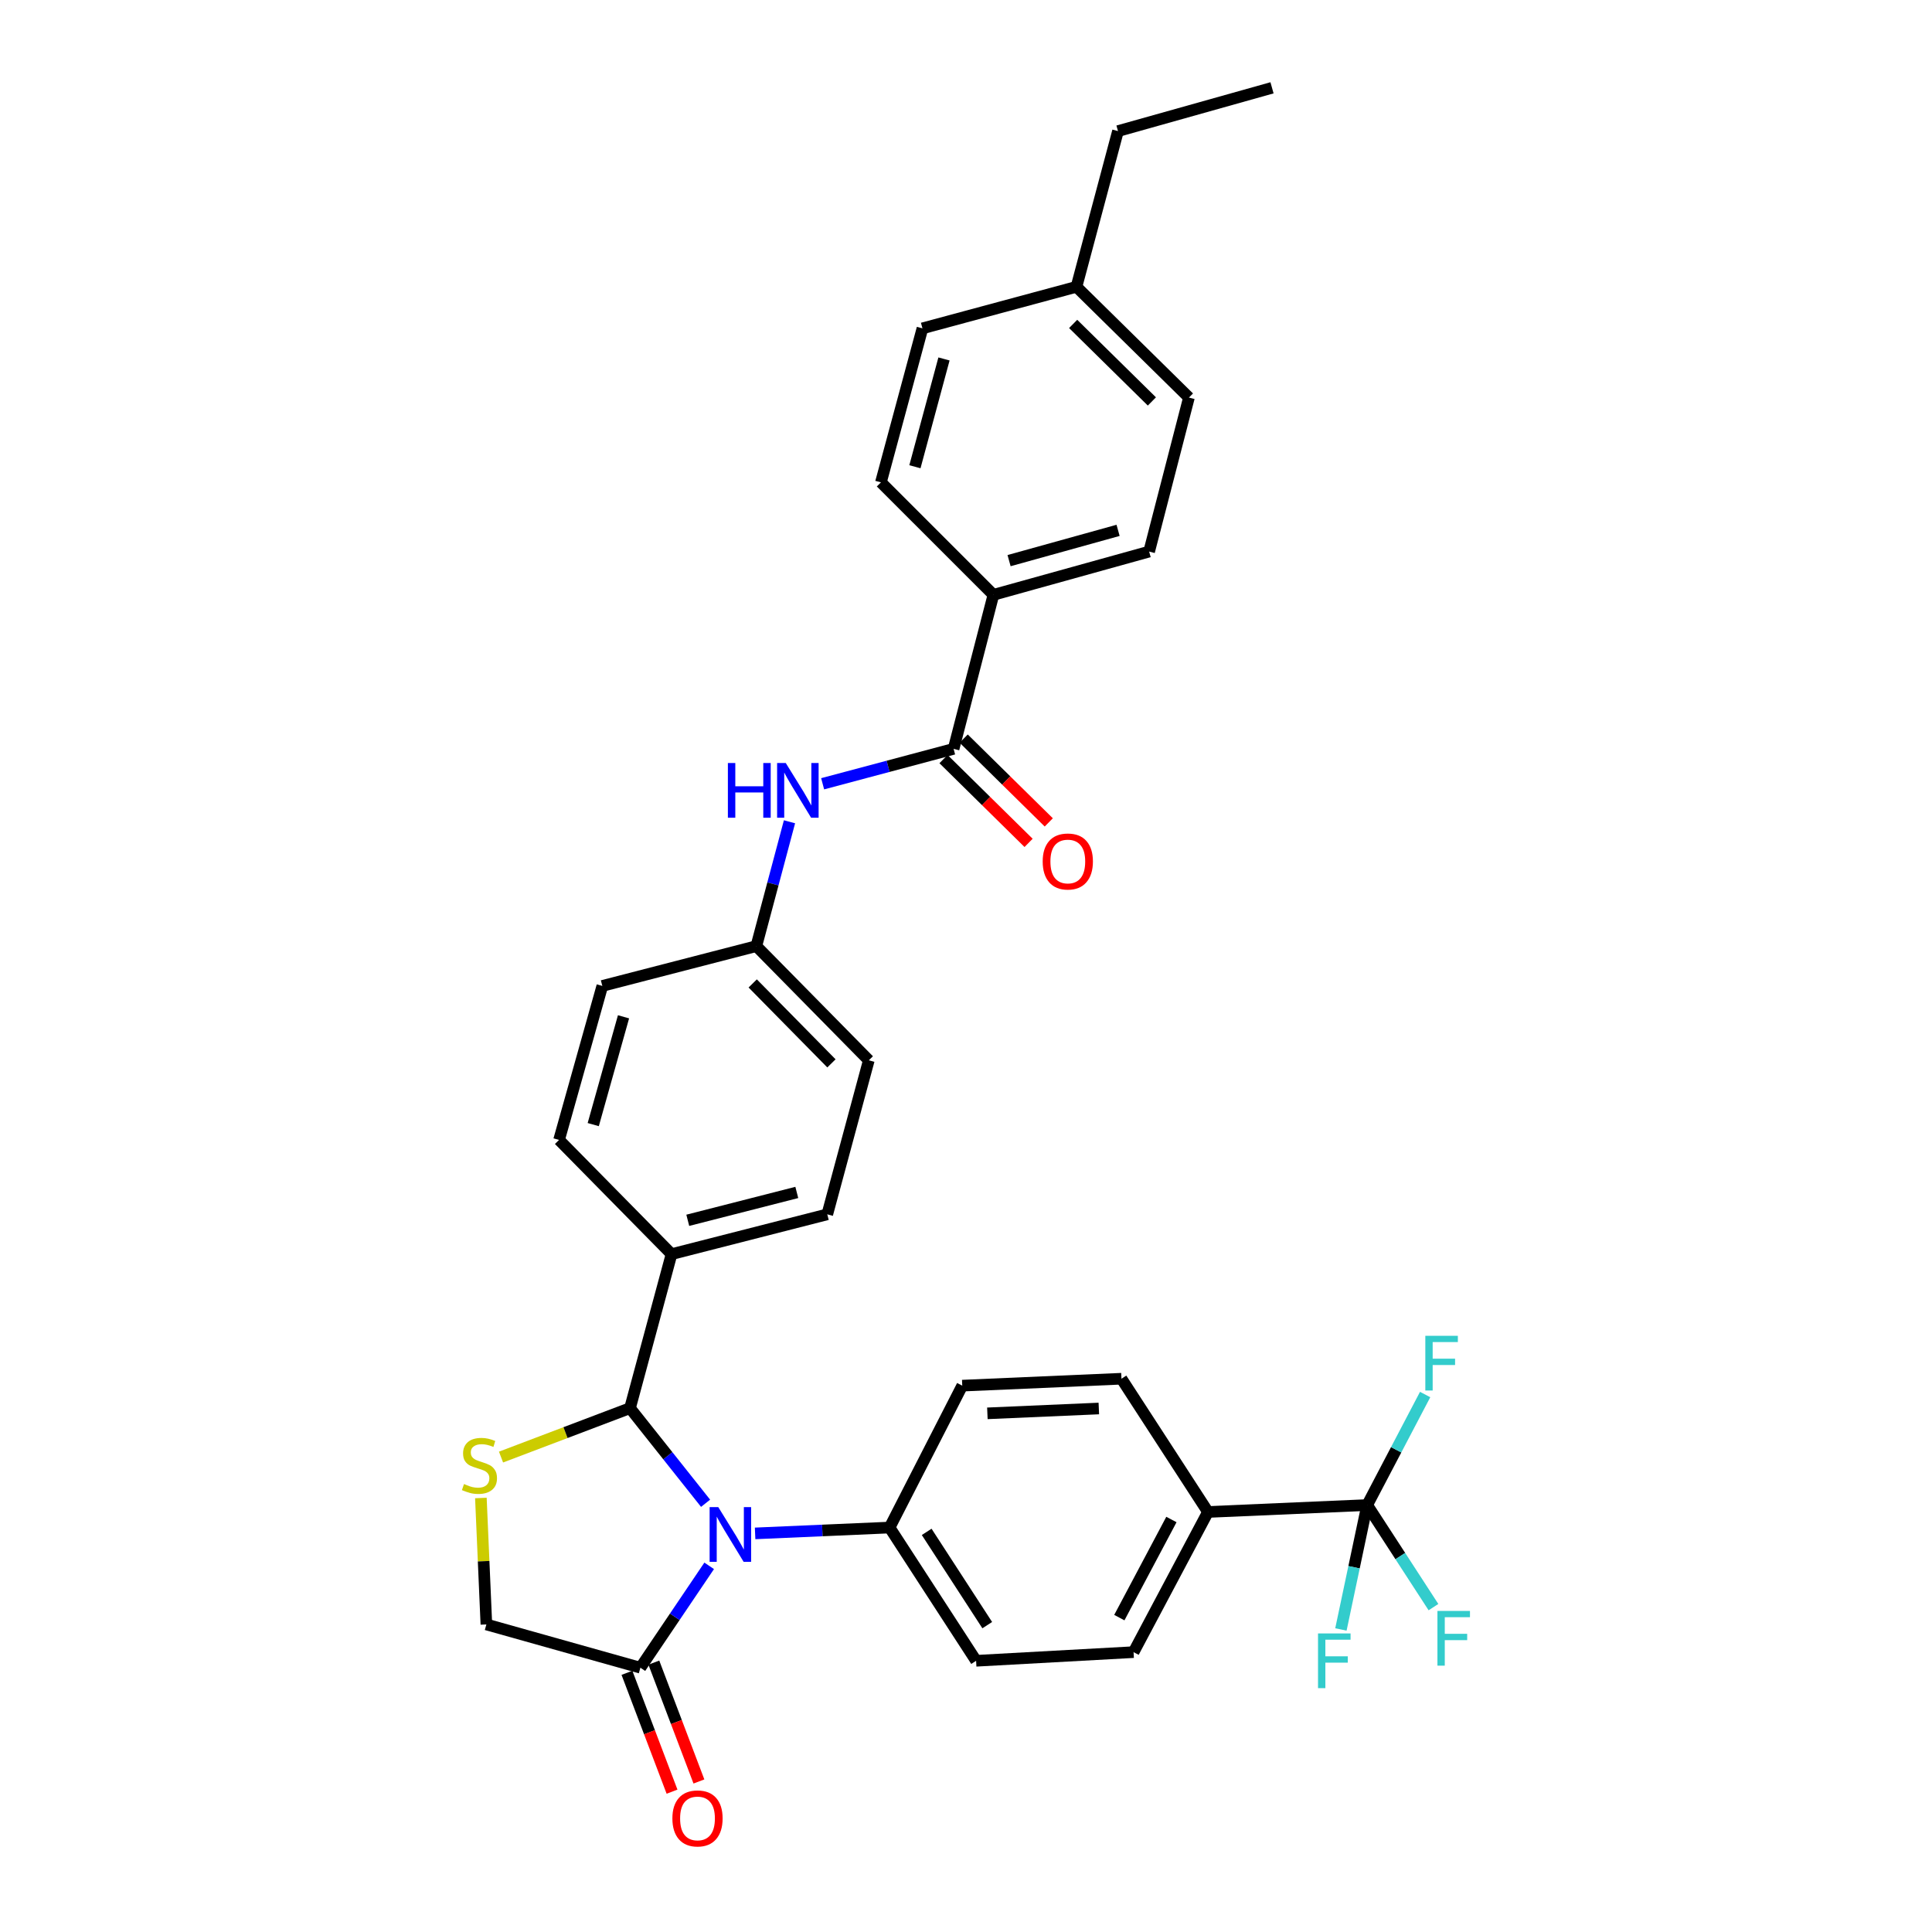 <?xml version='1.0' encoding='iso-8859-1'?>
<svg version='1.1' baseProfile='full'
              xmlns='http://www.w3.org/2000/svg'
                      xmlns:rdkit='http://www.rdkit.org/xml'
                      xmlns:xlink='http://www.w3.org/1999/xlink'
                  xml:space='preserve'
width='1000px' height='1000px' viewBox='0 0 1000 1000'>
<!-- END OF HEADER -->
<rect style='opacity:1.0;fill:#FFFFFF;stroke:none' width='1000' height='1000' x='0' y='0'> </rect>
<path class='bond-0' d='M 425.798,405.679 L 459.691,396.641' style='fill:none;fill-rule:evenodd;stroke:#0000FF;stroke-width:6px;stroke-linecap:butt;stroke-linejoin:miter;stroke-opacity:1' />
<path class='bond-0' d='M 459.691,396.641 L 493.584,387.604' style='fill:none;fill-rule:evenodd;stroke:#000000;stroke-width:6px;stroke-linecap:butt;stroke-linejoin:miter;stroke-opacity:1' />
<path class='bond-1' d='M 408.64,425.345 L 400.059,457.528' style='fill:none;fill-rule:evenodd;stroke:#0000FF;stroke-width:6px;stroke-linecap:butt;stroke-linejoin:miter;stroke-opacity:1' />
<path class='bond-1' d='M 400.059,457.528 L 391.477,489.711' style='fill:none;fill-rule:evenodd;stroke:#000000;stroke-width:6px;stroke-linecap:butt;stroke-linejoin:miter;stroke-opacity:1' />
<path class='bond-2' d='M 514.186,307.885 L 594.79,285.497' style='fill:none;fill-rule:evenodd;stroke:#000000;stroke-width:6px;stroke-linecap:butt;stroke-linejoin:miter;stroke-opacity:1' />
<path class='bond-2' d='M 522.293,290.183 L 578.715,274.511' style='fill:none;fill-rule:evenodd;stroke:#000000;stroke-width:6px;stroke-linecap:butt;stroke-linejoin:miter;stroke-opacity:1' />
<path class='bond-3' d='M 514.186,307.885 L 455.962,249.669' style='fill:none;fill-rule:evenodd;stroke:#000000;stroke-width:6px;stroke-linecap:butt;stroke-linejoin:miter;stroke-opacity:1' />
<path class='bond-4' d='M 514.186,307.885 L 493.584,387.604' style='fill:none;fill-rule:evenodd;stroke:#000000;stroke-width:6px;stroke-linecap:butt;stroke-linejoin:miter;stroke-opacity:1' />
<path class='bond-5' d='M 488.361,392.907 L 510.379,414.592' style='fill:none;fill-rule:evenodd;stroke:#000000;stroke-width:6px;stroke-linecap:butt;stroke-linejoin:miter;stroke-opacity:1' />
<path class='bond-5' d='M 510.379,414.592 L 532.396,436.277' style='fill:none;fill-rule:evenodd;stroke:#FF0000;stroke-width:6px;stroke-linecap:butt;stroke-linejoin:miter;stroke-opacity:1' />
<path class='bond-5' d='M 498.807,382.301 L 520.825,403.986' style='fill:none;fill-rule:evenodd;stroke:#000000;stroke-width:6px;stroke-linecap:butt;stroke-linejoin:miter;stroke-opacity:1' />
<path class='bond-5' d='M 520.825,403.986 L 542.842,425.67' style='fill:none;fill-rule:evenodd;stroke:#FF0000;stroke-width:6px;stroke-linecap:butt;stroke-linejoin:miter;stroke-opacity:1' />
<path class='bond-6' d='M 594.79,285.497 L 615.392,205.778' style='fill:none;fill-rule:evenodd;stroke:#000000;stroke-width:6px;stroke-linecap:butt;stroke-linejoin:miter;stroke-opacity:1' />
<path class='bond-7' d='M 248.903,775.353 L 250.325,808.081' style='fill:none;fill-rule:evenodd;stroke:#CCCC00;stroke-width:6px;stroke-linecap:butt;stroke-linejoin:miter;stroke-opacity:1' />
<path class='bond-7' d='M 250.325,808.081 L 251.747,840.809' style='fill:none;fill-rule:evenodd;stroke:#000000;stroke-width:6px;stroke-linecap:butt;stroke-linejoin:miter;stroke-opacity:1' />
<path class='bond-8' d='M 259.33,754.176 L 292.71,741.514' style='fill:none;fill-rule:evenodd;stroke:#CCCC00;stroke-width:6px;stroke-linecap:butt;stroke-linejoin:miter;stroke-opacity:1' />
<path class='bond-8' d='M 292.71,741.514 L 326.091,728.852' style='fill:none;fill-rule:evenodd;stroke:#000000;stroke-width:6px;stroke-linecap:butt;stroke-linejoin:miter;stroke-opacity:1' />
<path class='bond-9' d='M 251.747,840.809 L 331.467,863.206' style='fill:none;fill-rule:evenodd;stroke:#000000;stroke-width:6px;stroke-linecap:butt;stroke-linejoin:miter;stroke-opacity:1' />
<path class='bond-10' d='M 331.467,863.206 L 349.269,836.842' style='fill:none;fill-rule:evenodd;stroke:#000000;stroke-width:6px;stroke-linecap:butt;stroke-linejoin:miter;stroke-opacity:1' />
<path class='bond-10' d='M 349.269,836.842 L 367.071,810.479' style='fill:none;fill-rule:evenodd;stroke:#0000FF;stroke-width:6px;stroke-linecap:butt;stroke-linejoin:miter;stroke-opacity:1' />
<path class='bond-11' d='M 324.507,865.846 L 336.175,896.606' style='fill:none;fill-rule:evenodd;stroke:#000000;stroke-width:6px;stroke-linecap:butt;stroke-linejoin:miter;stroke-opacity:1' />
<path class='bond-11' d='M 336.175,896.606 L 347.843,927.367' style='fill:none;fill-rule:evenodd;stroke:#FF0000;stroke-width:6px;stroke-linecap:butt;stroke-linejoin:miter;stroke-opacity:1' />
<path class='bond-11' d='M 338.426,860.566 L 350.094,891.326' style='fill:none;fill-rule:evenodd;stroke:#000000;stroke-width:6px;stroke-linecap:butt;stroke-linejoin:miter;stroke-opacity:1' />
<path class='bond-11' d='M 350.094,891.326 L 361.762,922.087' style='fill:none;fill-rule:evenodd;stroke:#FF0000;stroke-width:6px;stroke-linecap:butt;stroke-linejoin:miter;stroke-opacity:1' />
<path class='bond-12' d='M 365.21,778.092 L 345.65,753.472' style='fill:none;fill-rule:evenodd;stroke:#0000FF;stroke-width:6px;stroke-linecap:butt;stroke-linejoin:miter;stroke-opacity:1' />
<path class='bond-12' d='M 345.65,753.472 L 326.091,728.852' style='fill:none;fill-rule:evenodd;stroke:#000000;stroke-width:6px;stroke-linecap:butt;stroke-linejoin:miter;stroke-opacity:1' />
<path class='bond-13' d='M 390.84,793.682 L 425.642,792.17' style='fill:none;fill-rule:evenodd;stroke:#0000FF;stroke-width:6px;stroke-linecap:butt;stroke-linejoin:miter;stroke-opacity:1' />
<path class='bond-13' d='M 425.642,792.17 L 460.445,790.657' style='fill:none;fill-rule:evenodd;stroke:#000000;stroke-width:6px;stroke-linecap:butt;stroke-linejoin:miter;stroke-opacity:1' />
<path class='bond-14' d='M 326.091,728.852 L 347.586,649.141' style='fill:none;fill-rule:evenodd;stroke:#000000;stroke-width:6px;stroke-linecap:butt;stroke-linejoin:miter;stroke-opacity:1' />
<path class='bond-15' d='M 449.693,548.82 L 391.477,489.711' style='fill:none;fill-rule:evenodd;stroke:#000000;stroke-width:6px;stroke-linecap:butt;stroke-linejoin:miter;stroke-opacity:1' />
<path class='bond-15' d='M 430.354,550.4 L 389.603,509.024' style='fill:none;fill-rule:evenodd;stroke:#000000;stroke-width:6px;stroke-linecap:butt;stroke-linejoin:miter;stroke-opacity:1' />
<path class='bond-16' d='M 449.693,548.82 L 428.198,628.539' style='fill:none;fill-rule:evenodd;stroke:#000000;stroke-width:6px;stroke-linecap:butt;stroke-linejoin:miter;stroke-opacity:1' />
<path class='bond-17' d='M 391.477,489.711 L 311.758,510.313' style='fill:none;fill-rule:evenodd;stroke:#000000;stroke-width:6px;stroke-linecap:butt;stroke-linejoin:miter;stroke-opacity:1' />
<path class='bond-18' d='M 707.649,779.012 L 625.25,782.593' style='fill:none;fill-rule:evenodd;stroke:#000000;stroke-width:6px;stroke-linecap:butt;stroke-linejoin:miter;stroke-opacity:1' />
<path class='bond-19' d='M 707.649,779.012 L 724.803,805.43' style='fill:none;fill-rule:evenodd;stroke:#000000;stroke-width:6px;stroke-linecap:butt;stroke-linejoin:miter;stroke-opacity:1' />
<path class='bond-19' d='M 724.803,805.43 L 741.958,831.847' style='fill:none;fill-rule:evenodd;stroke:#33CCCC;stroke-width:6px;stroke-linecap:butt;stroke-linejoin:miter;stroke-opacity:1' />
<path class='bond-20' d='M 707.649,779.012 L 722.65,750.408' style='fill:none;fill-rule:evenodd;stroke:#000000;stroke-width:6px;stroke-linecap:butt;stroke-linejoin:miter;stroke-opacity:1' />
<path class='bond-20' d='M 722.65,750.408 L 737.651,721.804' style='fill:none;fill-rule:evenodd;stroke:#33CCCC;stroke-width:6px;stroke-linecap:butt;stroke-linejoin:miter;stroke-opacity:1' />
<path class='bond-21' d='M 707.649,779.012 L 700.851,811.209' style='fill:none;fill-rule:evenodd;stroke:#000000;stroke-width:6px;stroke-linecap:butt;stroke-linejoin:miter;stroke-opacity:1' />
<path class='bond-21' d='M 700.851,811.209 L 694.053,843.405' style='fill:none;fill-rule:evenodd;stroke:#33CCCC;stroke-width:6px;stroke-linecap:butt;stroke-linejoin:miter;stroke-opacity:1' />
<path class='bond-22' d='M 625.25,782.593 L 586.735,855.142' style='fill:none;fill-rule:evenodd;stroke:#000000;stroke-width:6px;stroke-linecap:butt;stroke-linejoin:miter;stroke-opacity:1' />
<path class='bond-22' d='M 606.324,786.495 L 579.363,837.279' style='fill:none;fill-rule:evenodd;stroke:#000000;stroke-width:6px;stroke-linecap:butt;stroke-linejoin:miter;stroke-opacity:1' />
<path class='bond-23' d='M 625.25,782.593 L 580.466,713.626' style='fill:none;fill-rule:evenodd;stroke:#000000;stroke-width:6px;stroke-linecap:butt;stroke-linejoin:miter;stroke-opacity:1' />
<path class='bond-24' d='M 586.735,855.142 L 505.229,859.625' style='fill:none;fill-rule:evenodd;stroke:#000000;stroke-width:6px;stroke-linecap:butt;stroke-linejoin:miter;stroke-opacity:1' />
<path class='bond-25' d='M 580.466,713.626 L 498.059,717.207' style='fill:none;fill-rule:evenodd;stroke:#000000;stroke-width:6px;stroke-linecap:butt;stroke-linejoin:miter;stroke-opacity:1' />
<path class='bond-25' d='M 568.751,729.036 L 511.066,731.543' style='fill:none;fill-rule:evenodd;stroke:#000000;stroke-width:6px;stroke-linecap:butt;stroke-linejoin:miter;stroke-opacity:1' />
<path class='bond-26' d='M 460.445,790.657 L 498.059,717.207' style='fill:none;fill-rule:evenodd;stroke:#000000;stroke-width:6px;stroke-linecap:butt;stroke-linejoin:miter;stroke-opacity:1' />
<path class='bond-27' d='M 460.445,790.657 L 505.229,859.625' style='fill:none;fill-rule:evenodd;stroke:#000000;stroke-width:6px;stroke-linecap:butt;stroke-linejoin:miter;stroke-opacity:1' />
<path class='bond-27' d='M 479.648,792.895 L 510.997,841.172' style='fill:none;fill-rule:evenodd;stroke:#000000;stroke-width:6px;stroke-linecap:butt;stroke-linejoin:miter;stroke-opacity:1' />
<path class='bond-28' d='M 311.758,510.313 L 289.37,590.024' style='fill:none;fill-rule:evenodd;stroke:#000000;stroke-width:6px;stroke-linecap:butt;stroke-linejoin:miter;stroke-opacity:1' />
<path class='bond-28' d='M 322.732,526.295 L 307.06,582.093' style='fill:none;fill-rule:evenodd;stroke:#000000;stroke-width:6px;stroke-linecap:butt;stroke-linejoin:miter;stroke-opacity:1' />
<path class='bond-29' d='M 289.37,590.024 L 347.586,649.141' style='fill:none;fill-rule:evenodd;stroke:#000000;stroke-width:6px;stroke-linecap:butt;stroke-linejoin:miter;stroke-opacity:1' />
<path class='bond-30' d='M 347.586,649.141 L 428.198,628.539' style='fill:none;fill-rule:evenodd;stroke:#000000;stroke-width:6px;stroke-linecap:butt;stroke-linejoin:miter;stroke-opacity:1' />
<path class='bond-30' d='M 355.991,631.628 L 412.42,617.206' style='fill:none;fill-rule:evenodd;stroke:#000000;stroke-width:6px;stroke-linecap:butt;stroke-linejoin:miter;stroke-opacity:1' />
<path class='bond-31' d='M 455.962,249.669 L 477.457,169.958' style='fill:none;fill-rule:evenodd;stroke:#000000;stroke-width:6px;stroke-linecap:butt;stroke-linejoin:miter;stroke-opacity:1' />
<path class='bond-31' d='M 473.56,241.588 L 488.606,185.791' style='fill:none;fill-rule:evenodd;stroke:#000000;stroke-width:6px;stroke-linecap:butt;stroke-linejoin:miter;stroke-opacity:1' />
<path class='bond-32' d='M 615.392,205.778 L 557.176,148.455' style='fill:none;fill-rule:evenodd;stroke:#000000;stroke-width:6px;stroke-linecap:butt;stroke-linejoin:miter;stroke-opacity:1' />
<path class='bond-32' d='M 596.215,207.787 L 555.463,167.661' style='fill:none;fill-rule:evenodd;stroke:#000000;stroke-width:6px;stroke-linecap:butt;stroke-linejoin:miter;stroke-opacity:1' />
<path class='bond-33' d='M 477.457,169.958 L 557.176,148.455' style='fill:none;fill-rule:evenodd;stroke:#000000;stroke-width:6px;stroke-linecap:butt;stroke-linejoin:miter;stroke-opacity:1' />
<path class='bond-34' d='M 557.176,148.455 L 578.671,67.851' style='fill:none;fill-rule:evenodd;stroke:#000000;stroke-width:6px;stroke-linecap:butt;stroke-linejoin:miter;stroke-opacity:1' />
<path class='bond-35' d='M 578.671,67.851 L 658.39,45.455' style='fill:none;fill-rule:evenodd;stroke:#000000;stroke-width:6px;stroke-linecap:butt;stroke-linejoin:miter;stroke-opacity:1' />
<path  class='atom-0' d='M 376.752 394.939
L 380.592 394.939
L 380.592 406.979
L 395.072 406.979
L 395.072 394.939
L 398.912 394.939
L 398.912 423.259
L 395.072 423.259
L 395.072 410.179
L 380.592 410.179
L 380.592 423.259
L 376.752 423.259
L 376.752 394.939
' fill='#0000FF'/>
<path  class='atom-0' d='M 406.712 394.939
L 415.992 409.939
Q 416.912 411.419, 418.392 414.099
Q 419.872 416.779, 419.952 416.939
L 419.952 394.939
L 423.712 394.939
L 423.712 423.259
L 419.832 423.259
L 409.872 406.859
Q 408.712 404.939, 407.472 402.739
Q 406.272 400.539, 405.912 399.859
L 405.912 423.259
L 402.232 423.259
L 402.232 394.939
L 406.712 394.939
' fill='#0000FF'/>
<path  class='atom-3' d='M 539.693 445.9
Q 539.693 439.1, 543.053 435.3
Q 546.413 431.5, 552.693 431.5
Q 558.973 431.5, 562.333 435.3
Q 565.693 439.1, 565.693 445.9
Q 565.693 452.78, 562.293 456.7
Q 558.893 460.58, 552.693 460.58
Q 546.453 460.58, 543.053 456.7
Q 539.693 452.82, 539.693 445.9
M 552.693 457.38
Q 557.013 457.38, 559.333 454.5
Q 561.693 451.58, 561.693 445.9
Q 561.693 440.34, 559.333 437.54
Q 557.013 434.7, 552.693 434.7
Q 548.373 434.7, 546.013 437.5
Q 543.693 440.3, 543.693 445.9
Q 543.693 451.62, 546.013 454.5
Q 548.373 457.38, 552.693 457.38
' fill='#FF0000'/>
<path  class='atom-5' d='M 240.166 768.131
Q 240.486 768.251, 241.806 768.811
Q 243.126 769.371, 244.566 769.731
Q 246.046 770.051, 247.486 770.051
Q 250.166 770.051, 251.726 768.771
Q 253.286 767.451, 253.286 765.171
Q 253.286 763.611, 252.486 762.651
Q 251.726 761.691, 250.526 761.171
Q 249.326 760.651, 247.326 760.051
Q 244.806 759.291, 243.286 758.571
Q 241.806 757.851, 240.726 756.331
Q 239.686 754.811, 239.686 752.251
Q 239.686 748.691, 242.086 746.491
Q 244.526 744.291, 249.326 744.291
Q 252.606 744.291, 256.326 745.851
L 255.406 748.931
Q 252.006 747.531, 249.446 747.531
Q 246.686 747.531, 245.166 748.691
Q 243.646 749.811, 243.686 751.771
Q 243.686 753.291, 244.446 754.211
Q 245.246 755.131, 246.366 755.651
Q 247.526 756.171, 249.446 756.771
Q 252.006 757.571, 253.526 758.371
Q 255.046 759.171, 256.126 760.811
Q 257.246 762.411, 257.246 765.171
Q 257.246 769.091, 254.606 771.211
Q 252.006 773.291, 247.646 773.291
Q 245.126 773.291, 243.206 772.731
Q 241.326 772.211, 239.086 771.291
L 240.166 768.131
' fill='#CCCC00'/>
<path  class='atom-8' d='M 371.778 780.078
L 381.058 795.078
Q 381.978 796.558, 383.458 799.238
Q 384.938 801.918, 385.018 802.078
L 385.018 780.078
L 388.778 780.078
L 388.778 808.398
L 384.898 808.398
L 374.938 791.998
Q 373.778 790.078, 372.538 787.878
Q 371.338 785.678, 370.978 784.998
L 370.978 808.398
L 367.298 808.398
L 367.298 780.078
L 371.778 780.078
' fill='#0000FF'/>
<path  class='atom-10' d='M 348.025 941.21
Q 348.025 934.41, 351.385 930.61
Q 354.745 926.81, 361.025 926.81
Q 367.305 926.81, 370.665 930.61
Q 374.025 934.41, 374.025 941.21
Q 374.025 948.09, 370.625 952.01
Q 367.225 955.89, 361.025 955.89
Q 354.785 955.89, 351.385 952.01
Q 348.025 948.13, 348.025 941.21
M 361.025 952.69
Q 365.345 952.69, 367.665 949.81
Q 370.025 946.89, 370.025 941.21
Q 370.025 935.65, 367.665 932.85
Q 365.345 930.01, 361.025 930.01
Q 356.705 930.01, 354.345 932.81
Q 352.025 935.61, 352.025 941.21
Q 352.025 946.93, 354.345 949.81
Q 356.705 952.69, 361.025 952.69
' fill='#FF0000'/>
<path  class='atom-15' d='M 744.014 833.82
L 760.854 833.82
L 760.854 837.06
L 747.814 837.06
L 747.814 845.66
L 759.414 845.66
L 759.414 848.94
L 747.814 848.94
L 747.814 862.14
L 744.014 862.14
L 744.014 833.82
' fill='#33CCCC'/>
<path  class='atom-16' d='M 737.745 691.411
L 754.585 691.411
L 754.585 694.651
L 741.545 694.651
L 741.545 703.251
L 753.145 703.251
L 753.145 706.531
L 741.545 706.531
L 741.545 719.731
L 737.745 719.731
L 737.745 691.411
' fill='#33CCCC'/>
<path  class='atom-17' d='M 682.208 845.465
L 699.048 845.465
L 699.048 848.705
L 686.008 848.705
L 686.008 857.305
L 697.608 857.305
L 697.608 860.585
L 686.008 860.585
L 686.008 873.785
L 682.208 873.785
L 682.208 845.465
' fill='#33CCCC'/>
</svg>
